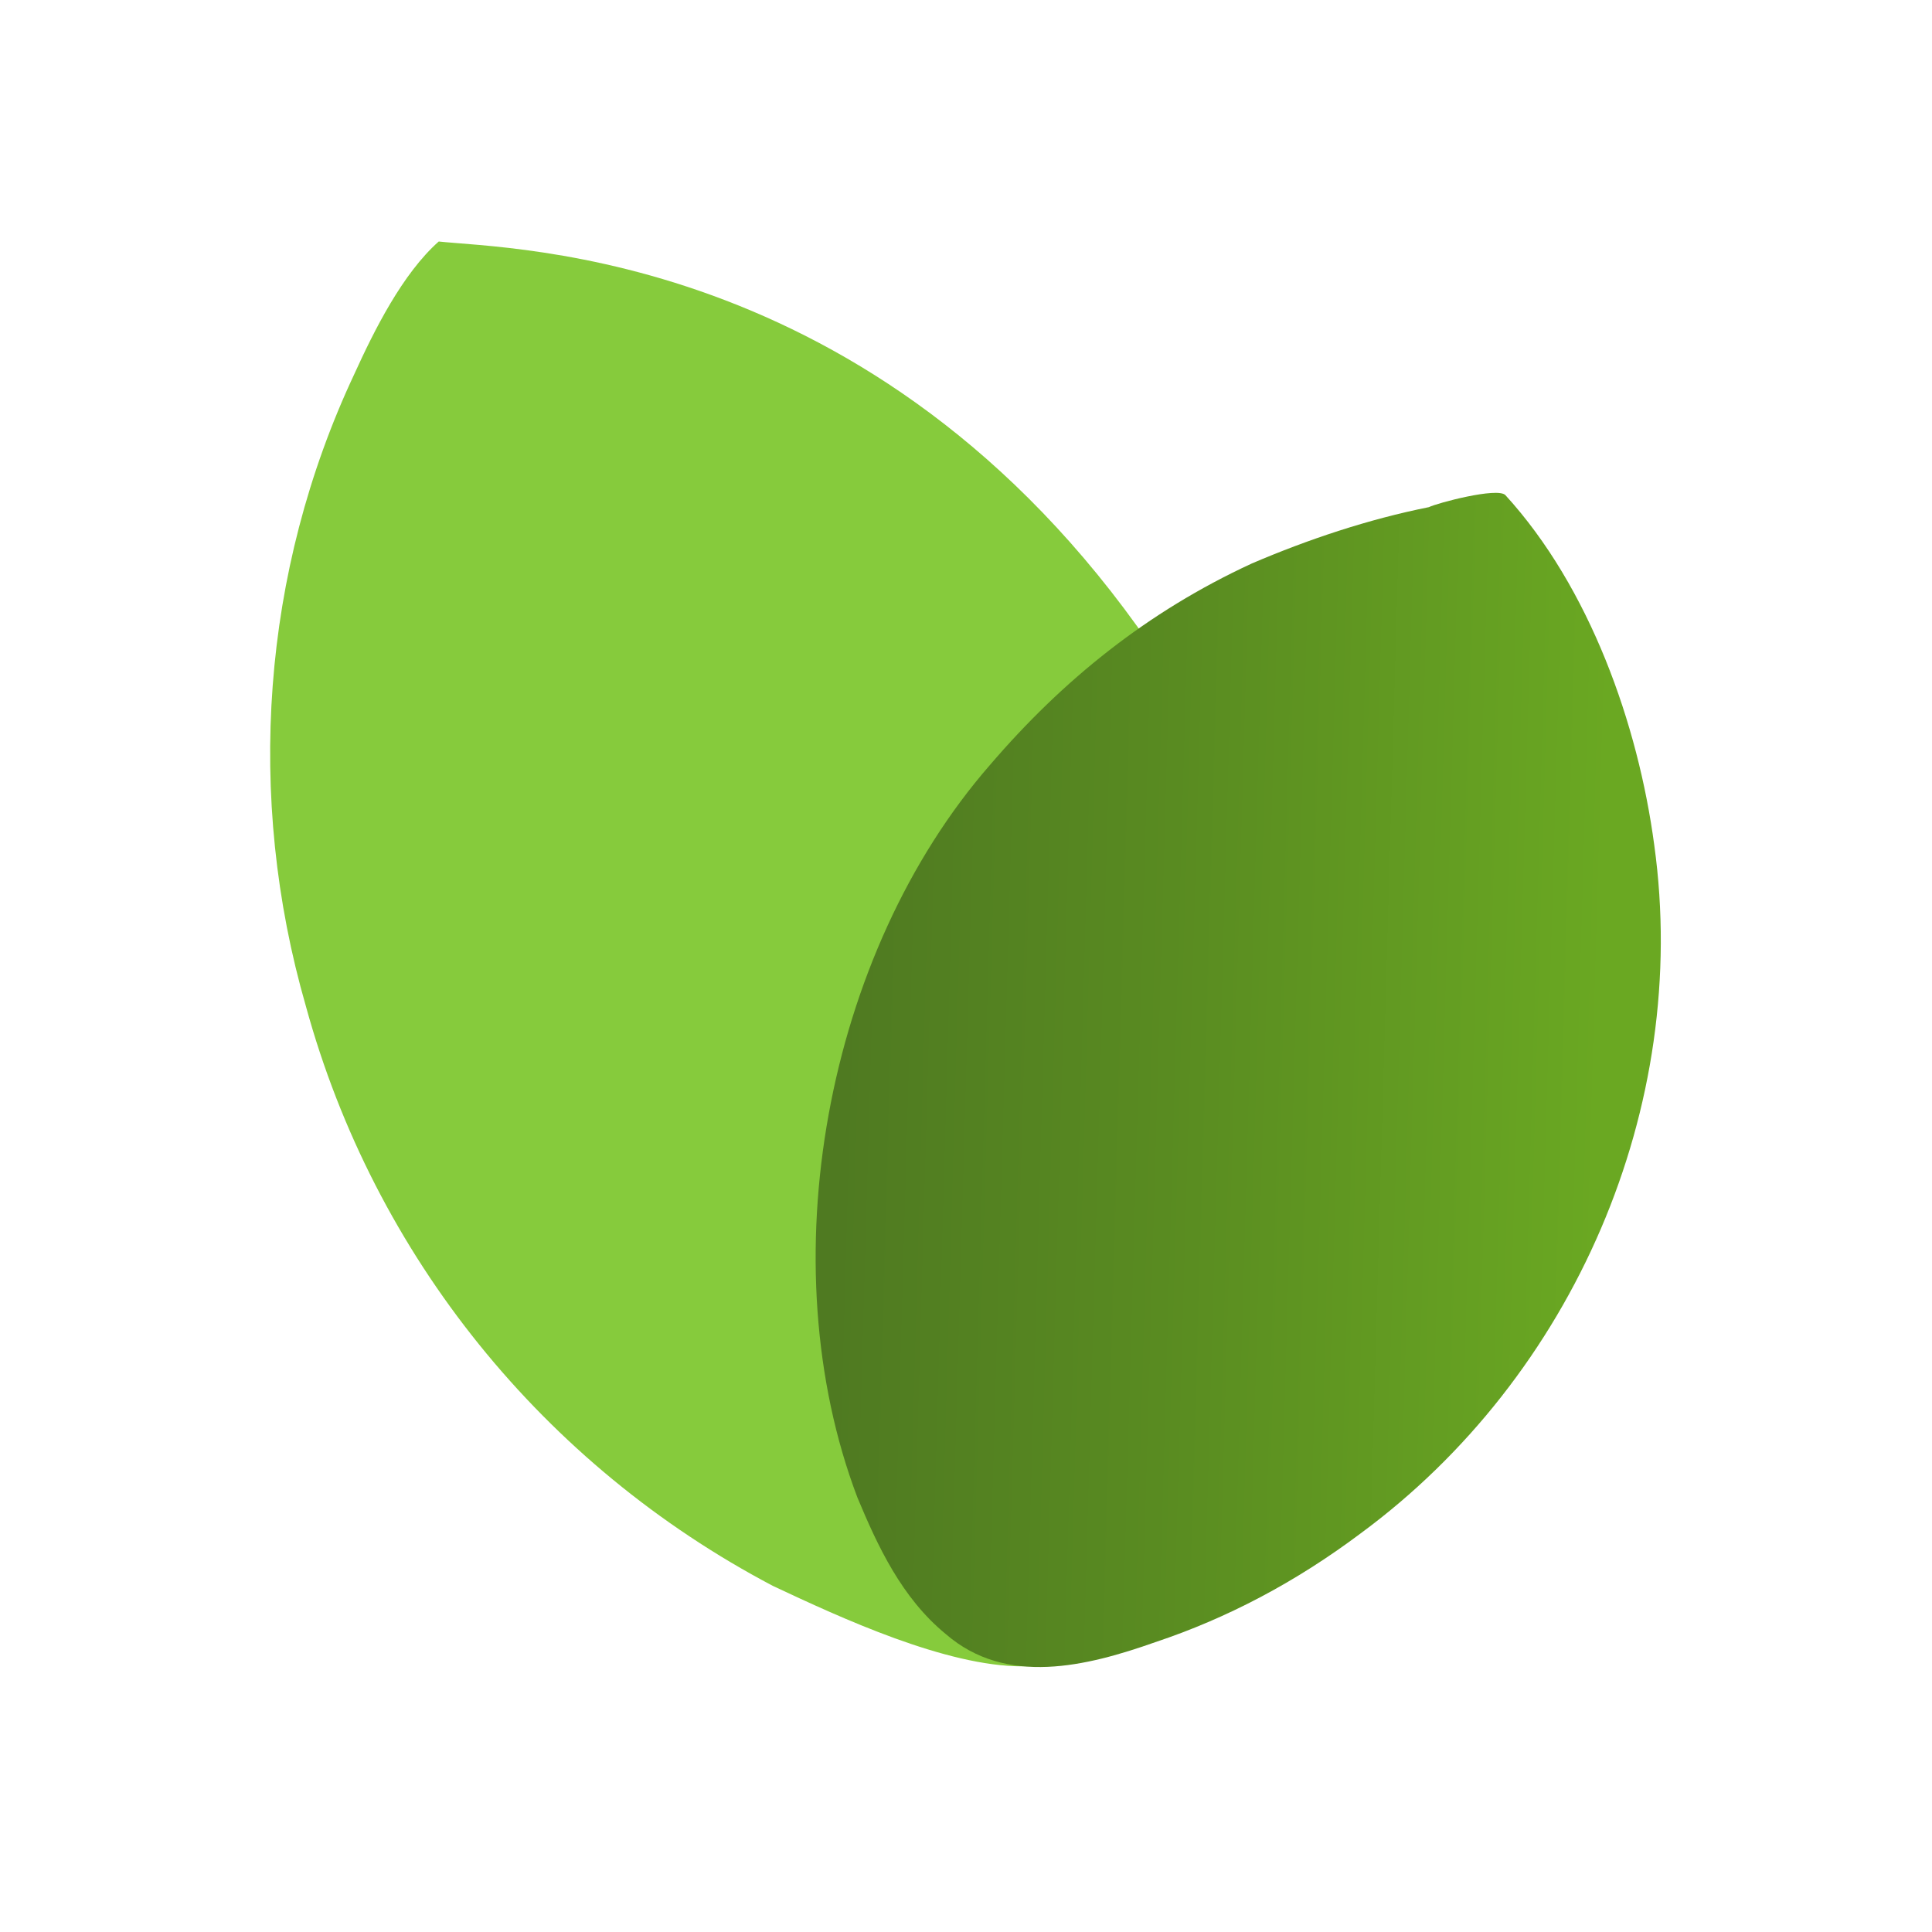 <?xml version="1.0" encoding="utf-8"?>
<!-- Generator: Adobe Illustrator 27.8.0, SVG Export Plug-In . SVG Version: 6.00 Build 0)  -->
<svg version="1.1" id="Layer_1" xmlns="http://www.w3.org/2000/svg" xmlns:xlink="http://www.w3.org/1999/xlink" x="0px" y="0px"
	 viewBox="0 0 48 48" style="enable-background:new 0 0 48 48;" xml:space="preserve">
<style type="text/css">
	.st0{fill:#86CB3C;}
	.st1{fill:url(#SVGID_1_);}
</style>
<g>
	<path class="st0" d="M10.9,6c1.8,0.2,11.2,0.2,18,10.5c3.3,5,4.1,11.8,2.8,17.6c-0.3,1.6-0.9,3.2-1.7,4.6c-0.7,1.2-1,1.8-2.5,2.1
		c-0.8,0.2-1.1,0.6-2.1,0.6c-1.9,0-4.5-1.2-6.2-2c-5.7-3-9.9-8.2-11.6-14.4C6.1,19.8,6.5,14.2,8.8,9.3C9.3,8.2,10,6.8,10.9,6"/>
	
		<linearGradient id="SVGID_1_" gradientUnits="userSpaceOnUse" x1="-527.487" y1="25.873" x2="-553.919" y2="22.042" gradientTransform="matrix(-0.993 0.115 -0.115 -0.993 -507.78 112.665)">
		<stop  offset="0.295" style="stop-color:#4F7A21"/>
		<stop  offset="0.598" style="stop-color:#598B21"/>
		<stop  offset="1" style="stop-color:#6AA822"/>
	</linearGradient>
	<path class="st1" d="M37.4,12.3c2.1,2.3,3.3,5.7,3.7,8.7c0.9,6.5-2,13.2-7.3,17.1c-1.6,1.2-3.3,2.1-5.1,2.7
		c-1.7,0.6-3.7,1.1-5.2-0.2c-1.1-0.9-1.7-2.2-2.2-3.4c-2.2-5.8-0.8-13.5,3.3-18.2c1.8-2.1,3.9-3.8,6.5-5c1.4-0.6,2.9-1.1,4.4-1.4
		C35.7,12.5,37.2,12.1,37.4,12.3z"/>
</g>
</svg>
